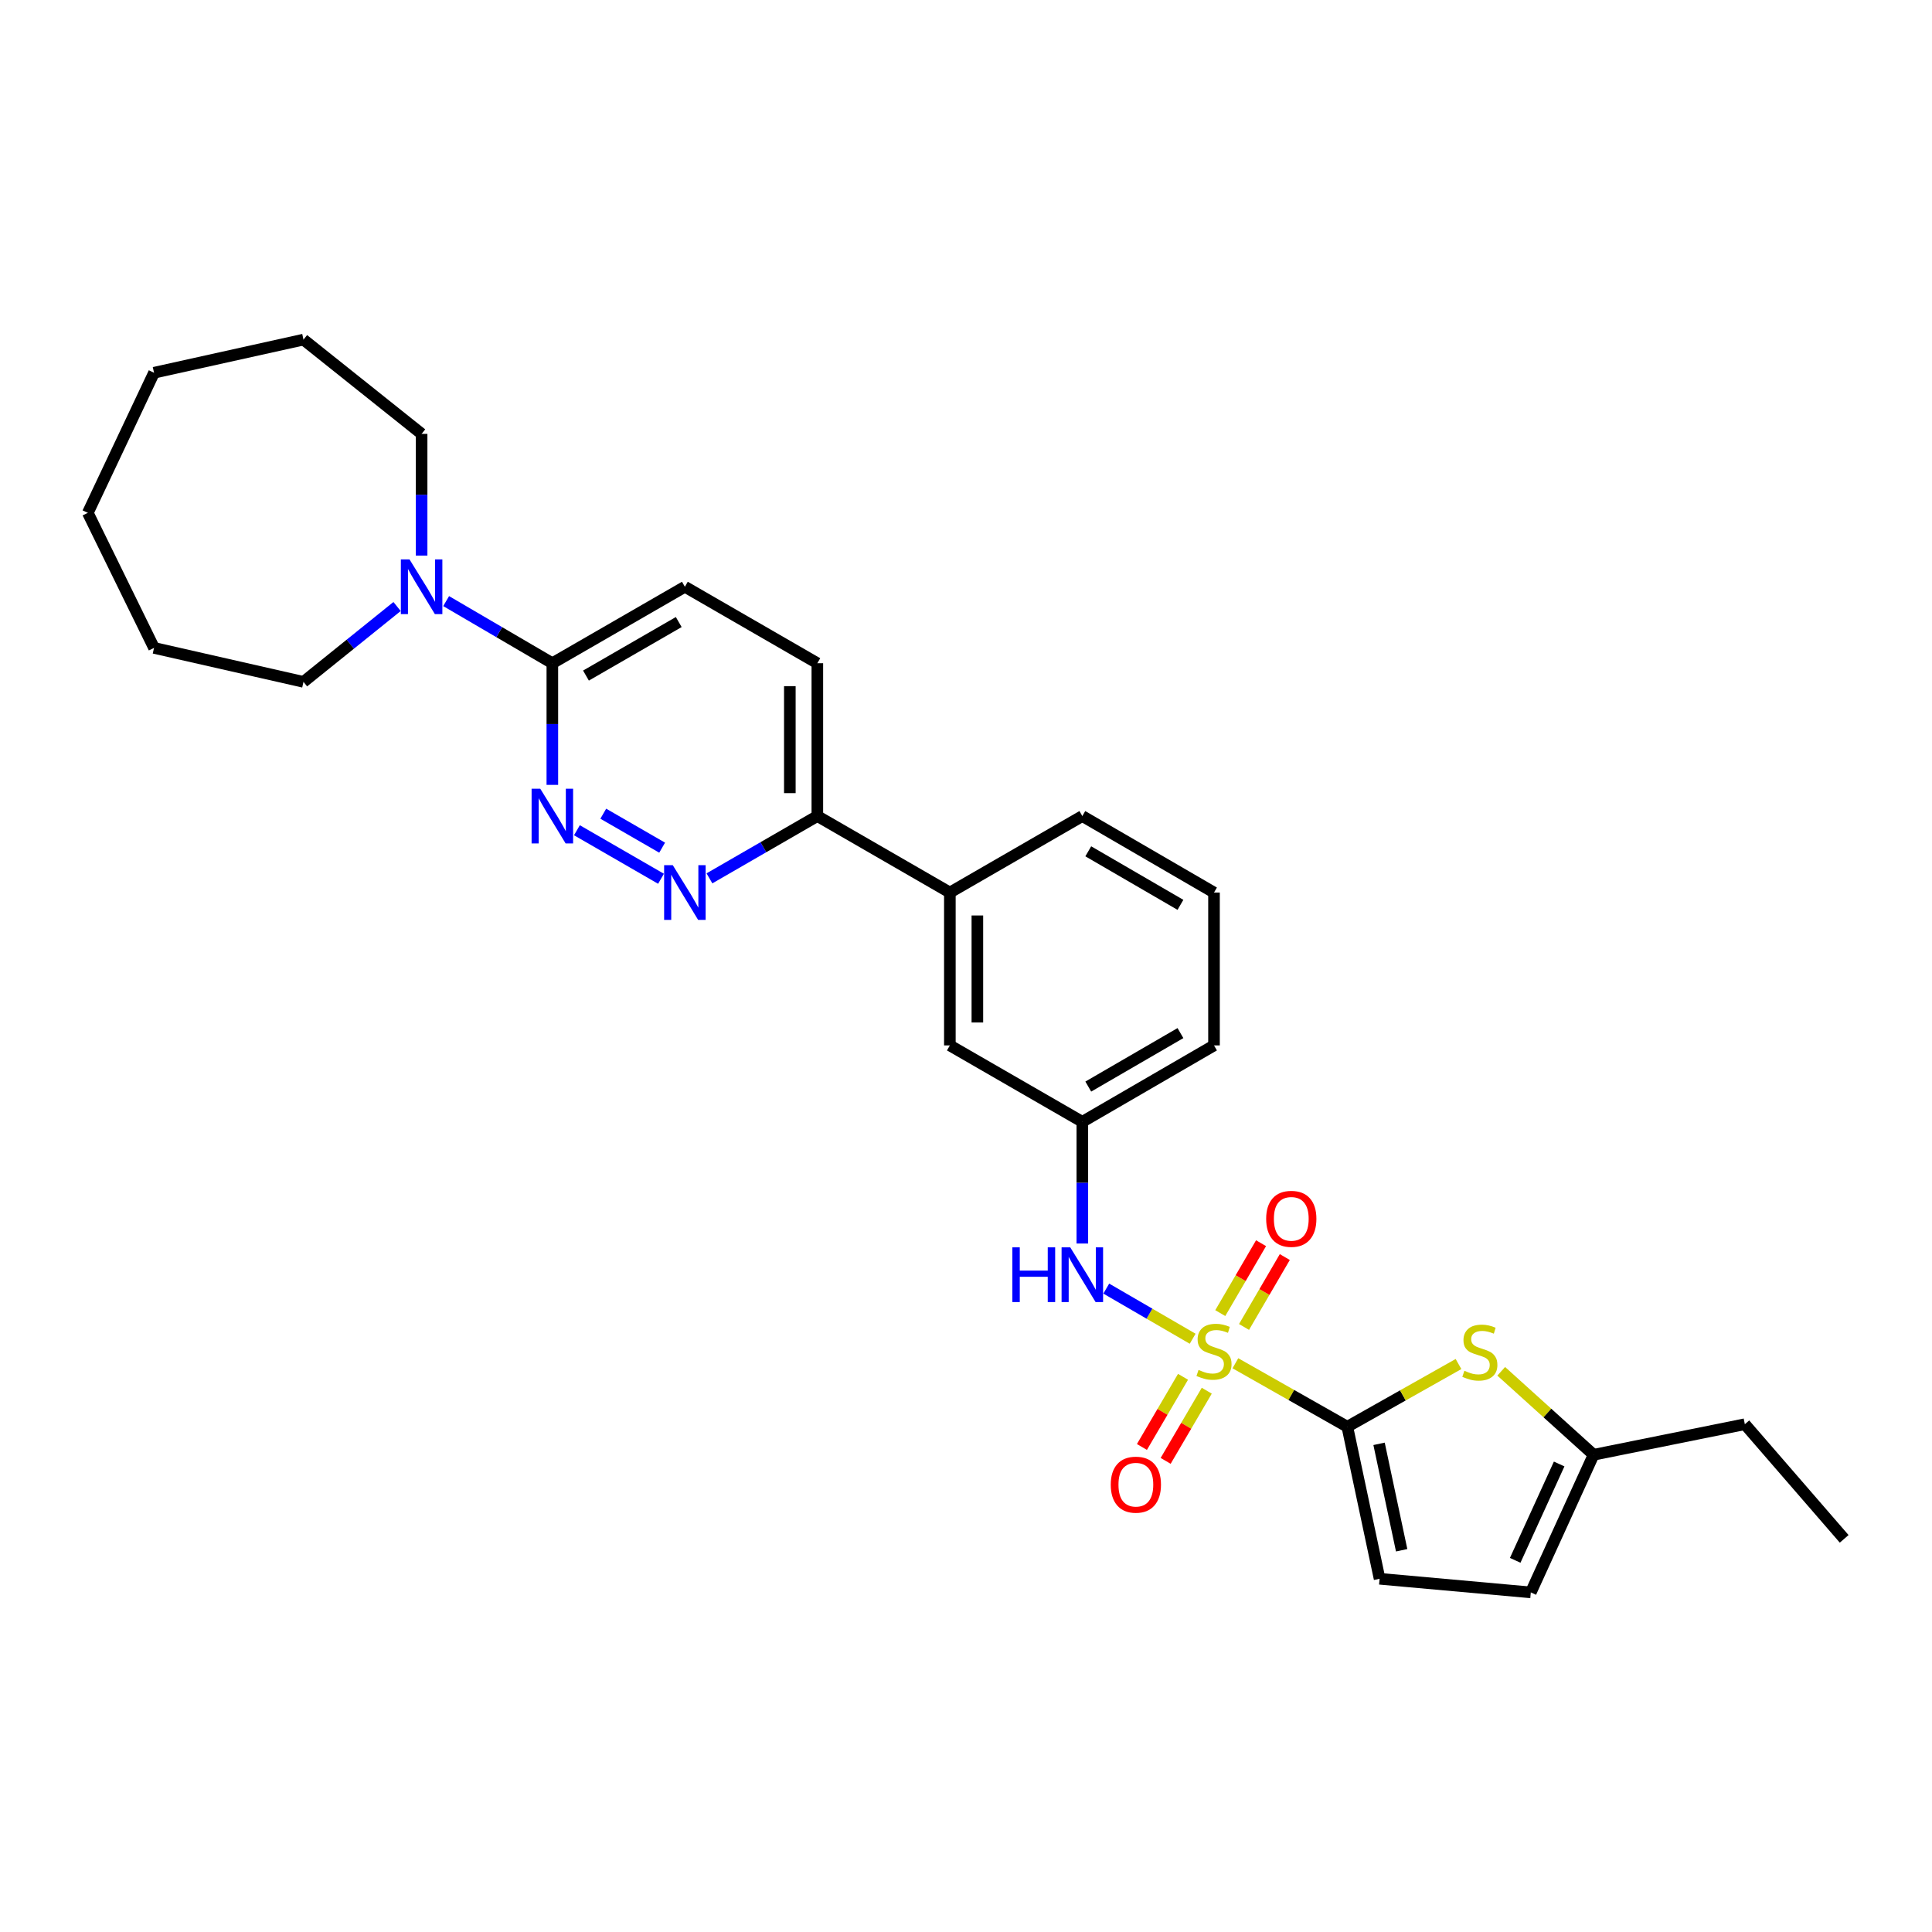 <?xml version='1.0' encoding='iso-8859-1'?>
<svg version='1.1' baseProfile='full'
              xmlns='http://www.w3.org/2000/svg'
                      xmlns:rdkit='http://www.rdkit.org/xml'
                      xmlns:xlink='http://www.w3.org/1999/xlink'
                  xml:space='preserve'
width='1000px' height='1000px' viewBox='0 0 1000 1000'>
<!-- END OF HEADER -->
<rect style='opacity:1.0;fill:#FFFFFF;stroke:none' width='1000' height='1000' x='0' y='0'> </rect>
<path class='bond-0' d='M 639.429,705.622 L 668.4,722.05' style='fill:none;fill-rule:evenodd;stroke:#CCCC00;stroke-width:6px;stroke-linecap:butt;stroke-linejoin:miter;stroke-opacity:1' />
<path class='bond-0' d='M 668.4,722.05 L 697.372,738.479' style='fill:none;fill-rule:evenodd;stroke:#000000;stroke-width:6px;stroke-linecap:butt;stroke-linejoin:miter;stroke-opacity:1' />
<path class='bond-3' d='M 617.315,692.934 L 594.959,679.956' style='fill:none;fill-rule:evenodd;stroke:#CCCC00;stroke-width:6px;stroke-linecap:butt;stroke-linejoin:miter;stroke-opacity:1' />
<path class='bond-3' d='M 594.959,679.956 L 572.603,666.978' style='fill:none;fill-rule:evenodd;stroke:#0000FF;stroke-width:6px;stroke-linecap:butt;stroke-linejoin:miter;stroke-opacity:1' />
<path class='bond-9' d='M 643.908,686.831 L 654.462,668.741' style='fill:none;fill-rule:evenodd;stroke:#CCCC00;stroke-width:6px;stroke-linecap:butt;stroke-linejoin:miter;stroke-opacity:1' />
<path class='bond-9' d='M 654.462,668.741 L 665.016,650.65' style='fill:none;fill-rule:evenodd;stroke:#FF0000;stroke-width:6px;stroke-linecap:butt;stroke-linejoin:miter;stroke-opacity:1' />
<path class='bond-9' d='M 631.613,679.658 L 642.167,661.568' style='fill:none;fill-rule:evenodd;stroke:#CCCC00;stroke-width:6px;stroke-linecap:butt;stroke-linejoin:miter;stroke-opacity:1' />
<path class='bond-9' d='M 642.167,661.568 L 652.721,643.477' style='fill:none;fill-rule:evenodd;stroke:#FF0000;stroke-width:6px;stroke-linecap:butt;stroke-linejoin:miter;stroke-opacity:1' />
<path class='bond-10' d='M 612.335,712.631 L 601.696,730.791' style='fill:none;fill-rule:evenodd;stroke:#CCCC00;stroke-width:6px;stroke-linecap:butt;stroke-linejoin:miter;stroke-opacity:1' />
<path class='bond-10' d='M 601.696,730.791 L 591.057,748.951' style='fill:none;fill-rule:evenodd;stroke:#FF0000;stroke-width:6px;stroke-linecap:butt;stroke-linejoin:miter;stroke-opacity:1' />
<path class='bond-10' d='M 624.617,719.827 L 613.978,737.987' style='fill:none;fill-rule:evenodd;stroke:#CCCC00;stroke-width:6px;stroke-linecap:butt;stroke-linejoin:miter;stroke-opacity:1' />
<path class='bond-10' d='M 613.978,737.987 L 603.339,756.146' style='fill:none;fill-rule:evenodd;stroke:#FF0000;stroke-width:6px;stroke-linecap:butt;stroke-linejoin:miter;stroke-opacity:1' />
<path class='bond-1' d='M 697.372,738.479 L 726.145,722.248' style='fill:none;fill-rule:evenodd;stroke:#000000;stroke-width:6px;stroke-linecap:butt;stroke-linejoin:miter;stroke-opacity:1' />
<path class='bond-1' d='M 726.145,722.248 L 754.918,706.017' style='fill:none;fill-rule:evenodd;stroke:#CCCC00;stroke-width:6px;stroke-linecap:butt;stroke-linejoin:miter;stroke-opacity:1' />
<path class='bond-6' d='M 697.372,738.479 L 714.074,817.173' style='fill:none;fill-rule:evenodd;stroke:#000000;stroke-width:6px;stroke-linecap:butt;stroke-linejoin:miter;stroke-opacity:1' />
<path class='bond-6' d='M 713.802,747.327 L 725.493,802.413' style='fill:none;fill-rule:evenodd;stroke:#000000;stroke-width:6px;stroke-linecap:butt;stroke-linejoin:miter;stroke-opacity:1' />
<path class='bond-8' d='M 777.031,709.781 L 800.937,731.381' style='fill:none;fill-rule:evenodd;stroke:#CCCC00;stroke-width:6px;stroke-linecap:butt;stroke-linejoin:miter;stroke-opacity:1' />
<path class='bond-8' d='M 800.937,731.381 L 824.844,752.982' style='fill:none;fill-rule:evenodd;stroke:#000000;stroke-width:6px;stroke-linecap:butt;stroke-linejoin:miter;stroke-opacity:1' />
<path class='bond-2' d='M 298.614,429.73 L 342.137,454.848' style='fill:none;fill-rule:evenodd;stroke:#0000FF;stroke-width:6px;stroke-linecap:butt;stroke-linejoin:miter;stroke-opacity:1' />
<path class='bond-2' d='M 312.258,421.169 L 342.724,438.752' style='fill:none;fill-rule:evenodd;stroke:#0000FF;stroke-width:6px;stroke-linecap:butt;stroke-linejoin:miter;stroke-opacity:1' />
<path class='bond-31' d='M 285.894,406.252 L 285.894,374.768' style='fill:none;fill-rule:evenodd;stroke:#0000FF;stroke-width:6px;stroke-linecap:butt;stroke-linejoin:miter;stroke-opacity:1' />
<path class='bond-31' d='M 285.894,374.768 L 285.894,343.284' style='fill:none;fill-rule:evenodd;stroke:#000000;stroke-width:6px;stroke-linecap:butt;stroke-linejoin:miter;stroke-opacity:1' />
<path class='bond-14' d='M 560.213,643.646 L 560.213,612.151' style='fill:none;fill-rule:evenodd;stroke:#0000FF;stroke-width:6px;stroke-linecap:butt;stroke-linejoin:miter;stroke-opacity:1' />
<path class='bond-14' d='M 560.213,612.151 L 560.213,580.655' style='fill:none;fill-rule:evenodd;stroke:#000000;stroke-width:6px;stroke-linecap:butt;stroke-linejoin:miter;stroke-opacity:1' />
<path class='bond-4' d='M 367.209,454.634 L 395.131,438.511' style='fill:none;fill-rule:evenodd;stroke:#0000FF;stroke-width:6px;stroke-linecap:butt;stroke-linejoin:miter;stroke-opacity:1' />
<path class='bond-4' d='M 395.131,438.511 L 423.054,422.389' style='fill:none;fill-rule:evenodd;stroke:#000000;stroke-width:6px;stroke-linecap:butt;stroke-linejoin:miter;stroke-opacity:1' />
<path class='bond-5' d='M 285.894,343.284 L 354.49,303.704' style='fill:none;fill-rule:evenodd;stroke:#000000;stroke-width:6px;stroke-linecap:butt;stroke-linejoin:miter;stroke-opacity:1' />
<path class='bond-5' d='M 303.298,349.676 L 351.315,321.97' style='fill:none;fill-rule:evenodd;stroke:#000000;stroke-width:6px;stroke-linecap:butt;stroke-linejoin:miter;stroke-opacity:1' />
<path class='bond-7' d='M 285.894,343.284 L 258.409,327.208' style='fill:none;fill-rule:evenodd;stroke:#000000;stroke-width:6px;stroke-linecap:butt;stroke-linejoin:miter;stroke-opacity:1' />
<path class='bond-7' d='M 258.409,327.208 L 230.924,311.132' style='fill:none;fill-rule:evenodd;stroke:#0000FF;stroke-width:6px;stroke-linecap:butt;stroke-linejoin:miter;stroke-opacity:1' />
<path class='bond-11' d='M 714.074,817.173 L 792.341,824.219' style='fill:none;fill-rule:evenodd;stroke:#000000;stroke-width:6px;stroke-linecap:butt;stroke-linejoin:miter;stroke-opacity:1' />
<path class='bond-18' d='M 205.522,313.933 L 181.304,333.437' style='fill:none;fill-rule:evenodd;stroke:#0000FF;stroke-width:6px;stroke-linecap:butt;stroke-linejoin:miter;stroke-opacity:1' />
<path class='bond-18' d='M 181.304,333.437 L 157.086,352.94' style='fill:none;fill-rule:evenodd;stroke:#000000;stroke-width:6px;stroke-linecap:butt;stroke-linejoin:miter;stroke-opacity:1' />
<path class='bond-19' d='M 218.224,287.565 L 218.224,256.07' style='fill:none;fill-rule:evenodd;stroke:#0000FF;stroke-width:6px;stroke-linecap:butt;stroke-linejoin:miter;stroke-opacity:1' />
<path class='bond-19' d='M 218.224,256.07 L 218.224,224.574' style='fill:none;fill-rule:evenodd;stroke:#000000;stroke-width:6px;stroke-linecap:butt;stroke-linejoin:miter;stroke-opacity:1' />
<path class='bond-22' d='M 824.844,752.982 L 903.127,737.174' style='fill:none;fill-rule:evenodd;stroke:#000000;stroke-width:6px;stroke-linecap:butt;stroke-linejoin:miter;stroke-opacity:1' />
<path class='bond-29' d='M 824.844,752.982 L 792.341,824.219' style='fill:none;fill-rule:evenodd;stroke:#000000;stroke-width:6px;stroke-linecap:butt;stroke-linejoin:miter;stroke-opacity:1' />
<path class='bond-29' d='M 807.018,757.759 L 784.266,807.625' style='fill:none;fill-rule:evenodd;stroke:#000000;stroke-width:6px;stroke-linecap:butt;stroke-linejoin:miter;stroke-opacity:1' />
<path class='bond-12' d='M 423.054,422.389 L 491.649,461.978' style='fill:none;fill-rule:evenodd;stroke:#000000;stroke-width:6px;stroke-linecap:butt;stroke-linejoin:miter;stroke-opacity:1' />
<path class='bond-17' d='M 423.054,422.389 L 423.054,343.284' style='fill:none;fill-rule:evenodd;stroke:#000000;stroke-width:6px;stroke-linecap:butt;stroke-linejoin:miter;stroke-opacity:1' />
<path class='bond-17' d='M 408.819,410.523 L 408.819,355.15' style='fill:none;fill-rule:evenodd;stroke:#000000;stroke-width:6px;stroke-linecap:butt;stroke-linejoin:miter;stroke-opacity:1' />
<path class='bond-13' d='M 491.649,461.978 L 491.649,541.107' style='fill:none;fill-rule:evenodd;stroke:#000000;stroke-width:6px;stroke-linecap:butt;stroke-linejoin:miter;stroke-opacity:1' />
<path class='bond-13' d='M 505.884,473.847 L 505.884,529.237' style='fill:none;fill-rule:evenodd;stroke:#000000;stroke-width:6px;stroke-linecap:butt;stroke-linejoin:miter;stroke-opacity:1' />
<path class='bond-30' d='M 491.649,461.978 L 560.213,422.389' style='fill:none;fill-rule:evenodd;stroke:#000000;stroke-width:6px;stroke-linecap:butt;stroke-linejoin:miter;stroke-opacity:1' />
<path class='bond-15' d='M 560.213,580.655 L 491.649,541.107' style='fill:none;fill-rule:evenodd;stroke:#000000;stroke-width:6px;stroke-linecap:butt;stroke-linejoin:miter;stroke-opacity:1' />
<path class='bond-23' d='M 560.213,580.655 L 628.365,541.107' style='fill:none;fill-rule:evenodd;stroke:#000000;stroke-width:6px;stroke-linecap:butt;stroke-linejoin:miter;stroke-opacity:1' />
<path class='bond-23' d='M 563.291,562.411 L 610.998,534.727' style='fill:none;fill-rule:evenodd;stroke:#000000;stroke-width:6px;stroke-linecap:butt;stroke-linejoin:miter;stroke-opacity:1' />
<path class='bond-16' d='M 354.49,303.704 L 423.054,343.284' style='fill:none;fill-rule:evenodd;stroke:#000000;stroke-width:6px;stroke-linecap:butt;stroke-linejoin:miter;stroke-opacity:1' />
<path class='bond-25' d='M 157.086,352.94 L 79.728,335.352' style='fill:none;fill-rule:evenodd;stroke:#000000;stroke-width:6px;stroke-linecap:butt;stroke-linejoin:miter;stroke-opacity:1' />
<path class='bond-26' d='M 218.224,224.574 L 157.086,175.781' style='fill:none;fill-rule:evenodd;stroke:#000000;stroke-width:6px;stroke-linecap:butt;stroke-linejoin:miter;stroke-opacity:1' />
<path class='bond-20' d='M 560.213,422.389 L 628.365,461.978' style='fill:none;fill-rule:evenodd;stroke:#000000;stroke-width:6px;stroke-linecap:butt;stroke-linejoin:miter;stroke-opacity:1' />
<path class='bond-20' d='M 563.286,440.636 L 610.993,468.348' style='fill:none;fill-rule:evenodd;stroke:#000000;stroke-width:6px;stroke-linecap:butt;stroke-linejoin:miter;stroke-opacity:1' />
<path class='bond-21' d='M 628.365,461.978 L 628.365,541.107' style='fill:none;fill-rule:evenodd;stroke:#000000;stroke-width:6px;stroke-linecap:butt;stroke-linejoin:miter;stroke-opacity:1' />
<path class='bond-24' d='M 903.127,737.174 L 954.545,796.509' style='fill:none;fill-rule:evenodd;stroke:#000000;stroke-width:6px;stroke-linecap:butt;stroke-linejoin:miter;stroke-opacity:1' />
<path class='bond-27' d='M 79.728,335.352 L 45.455,265.452' style='fill:none;fill-rule:evenodd;stroke:#000000;stroke-width:6px;stroke-linecap:butt;stroke-linejoin:miter;stroke-opacity:1' />
<path class='bond-28' d='M 157.086,175.781 L 79.728,192.926' style='fill:none;fill-rule:evenodd;stroke:#000000;stroke-width:6px;stroke-linecap:butt;stroke-linejoin:miter;stroke-opacity:1' />
<path class='bond-32' d='M 45.455,265.452 L 79.728,192.926' style='fill:none;fill-rule:evenodd;stroke:#000000;stroke-width:6px;stroke-linecap:butt;stroke-linejoin:miter;stroke-opacity:1' />
<path  class='atom-0' d='M 620.365 709.069
Q 620.685 709.189, 622.005 709.749
Q 623.325 710.309, 624.765 710.669
Q 626.245 710.989, 627.685 710.989
Q 630.365 710.989, 631.925 709.709
Q 633.485 708.389, 633.485 706.109
Q 633.485 704.549, 632.685 703.589
Q 631.925 702.629, 630.725 702.109
Q 629.525 701.589, 627.525 700.989
Q 625.005 700.229, 623.485 699.509
Q 622.005 698.789, 620.925 697.269
Q 619.885 695.749, 619.885 693.189
Q 619.885 689.629, 622.285 687.429
Q 624.725 685.229, 629.525 685.229
Q 632.805 685.229, 636.525 686.789
L 635.605 689.869
Q 632.205 688.469, 629.645 688.469
Q 626.885 688.469, 625.365 689.629
Q 623.845 690.749, 623.885 692.709
Q 623.885 694.229, 624.645 695.149
Q 625.445 696.069, 626.565 696.589
Q 627.725 697.109, 629.645 697.709
Q 632.205 698.509, 633.725 699.309
Q 635.245 700.109, 636.325 701.749
Q 637.445 703.349, 637.445 706.109
Q 637.445 710.029, 634.805 712.149
Q 632.205 714.229, 627.845 714.229
Q 625.325 714.229, 623.405 713.669
Q 621.525 713.149, 619.285 712.229
L 620.365 709.069
' fill='#CCCC00'/>
<path  class='atom-2' d='M 757.967 709.504
Q 758.287 709.624, 759.607 710.184
Q 760.927 710.744, 762.367 711.104
Q 763.847 711.424, 765.287 711.424
Q 767.967 711.424, 769.527 710.144
Q 771.087 708.824, 771.087 706.544
Q 771.087 704.984, 770.287 704.024
Q 769.527 703.064, 768.327 702.544
Q 767.127 702.024, 765.127 701.424
Q 762.607 700.664, 761.087 699.944
Q 759.607 699.224, 758.527 697.704
Q 757.487 696.184, 757.487 693.624
Q 757.487 690.064, 759.887 687.864
Q 762.327 685.664, 767.127 685.664
Q 770.407 685.664, 774.127 687.224
L 773.207 690.304
Q 769.807 688.904, 767.247 688.904
Q 764.487 688.904, 762.967 690.064
Q 761.447 691.184, 761.487 693.144
Q 761.487 694.664, 762.247 695.584
Q 763.047 696.504, 764.167 697.024
Q 765.327 697.544, 767.247 698.144
Q 769.807 698.944, 771.327 699.744
Q 772.847 700.544, 773.927 702.184
Q 775.047 703.784, 775.047 706.544
Q 775.047 710.464, 772.407 712.584
Q 769.807 714.664, 765.447 714.664
Q 762.927 714.664, 761.007 714.104
Q 759.127 713.584, 756.887 712.664
L 757.967 709.504
' fill='#CCCC00'/>
<path  class='atom-3' d='M 279.634 408.229
L 288.914 423.229
Q 289.834 424.709, 291.314 427.389
Q 292.794 430.069, 292.874 430.229
L 292.874 408.229
L 296.634 408.229
L 296.634 436.549
L 292.754 436.549
L 282.794 420.149
Q 281.634 418.229, 280.394 416.029
Q 279.194 413.829, 278.834 413.149
L 278.834 436.549
L 275.154 436.549
L 275.154 408.229
L 279.634 408.229
' fill='#0000FF'/>
<path  class='atom-4' d='M 523.993 645.624
L 527.833 645.624
L 527.833 657.664
L 542.313 657.664
L 542.313 645.624
L 546.153 645.624
L 546.153 673.944
L 542.313 673.944
L 542.313 660.864
L 527.833 660.864
L 527.833 673.944
L 523.993 673.944
L 523.993 645.624
' fill='#0000FF'/>
<path  class='atom-4' d='M 553.953 645.624
L 563.233 660.624
Q 564.153 662.104, 565.633 664.784
Q 567.113 667.464, 567.193 667.624
L 567.193 645.624
L 570.953 645.624
L 570.953 673.944
L 567.073 673.944
L 557.113 657.544
Q 555.953 655.624, 554.713 653.424
Q 553.513 651.224, 553.153 650.544
L 553.153 673.944
L 549.473 673.944
L 549.473 645.624
L 553.953 645.624
' fill='#0000FF'/>
<path  class='atom-5' d='M 348.23 447.818
L 357.51 462.818
Q 358.43 464.298, 359.91 466.978
Q 361.39 469.658, 361.47 469.818
L 361.47 447.818
L 365.23 447.818
L 365.23 476.138
L 361.35 476.138
L 351.39 459.738
Q 350.23 457.818, 348.99 455.618
Q 347.79 453.418, 347.43 452.738
L 347.43 476.138
L 343.75 476.138
L 343.75 447.818
L 348.23 447.818
' fill='#0000FF'/>
<path  class='atom-8' d='M 211.964 289.544
L 221.244 304.544
Q 222.164 306.024, 223.644 308.704
Q 225.124 311.384, 225.204 311.544
L 225.204 289.544
L 228.964 289.544
L 228.964 317.864
L 225.084 317.864
L 215.124 301.464
Q 213.964 299.544, 212.724 297.344
Q 211.524 295.144, 211.164 294.464
L 211.164 317.864
L 207.484 317.864
L 207.484 289.544
L 211.964 289.544
' fill='#0000FF'/>
<path  class='atom-10' d='M 655.365 630.865
Q 655.365 624.065, 658.725 620.265
Q 662.085 616.465, 668.365 616.465
Q 674.645 616.465, 678.005 620.265
Q 681.365 624.065, 681.365 630.865
Q 681.365 637.745, 677.965 641.665
Q 674.565 645.545, 668.365 645.545
Q 662.125 645.545, 658.725 641.665
Q 655.365 637.785, 655.365 630.865
M 668.365 642.345
Q 672.685 642.345, 675.005 639.465
Q 677.365 636.545, 677.365 630.865
Q 677.365 625.305, 675.005 622.505
Q 672.685 619.665, 668.365 619.665
Q 664.045 619.665, 661.685 622.465
Q 659.365 625.265, 659.365 630.865
Q 659.365 636.585, 661.685 639.465
Q 664.045 642.345, 668.365 642.345
' fill='#FF0000'/>
<path  class='atom-11' d='M 574.923 768.459
Q 574.923 761.659, 578.283 757.859
Q 581.643 754.059, 587.923 754.059
Q 594.203 754.059, 597.563 757.859
Q 600.923 761.659, 600.923 768.459
Q 600.923 775.339, 597.523 779.259
Q 594.123 783.139, 587.923 783.139
Q 581.683 783.139, 578.283 779.259
Q 574.923 775.379, 574.923 768.459
M 587.923 779.939
Q 592.243 779.939, 594.563 777.059
Q 596.923 774.139, 596.923 768.459
Q 596.923 762.899, 594.563 760.099
Q 592.243 757.259, 587.923 757.259
Q 583.603 757.259, 581.243 760.059
Q 578.923 762.859, 578.923 768.459
Q 578.923 774.179, 581.243 777.059
Q 583.603 779.939, 587.923 779.939
' fill='#FF0000'/>
</svg>
